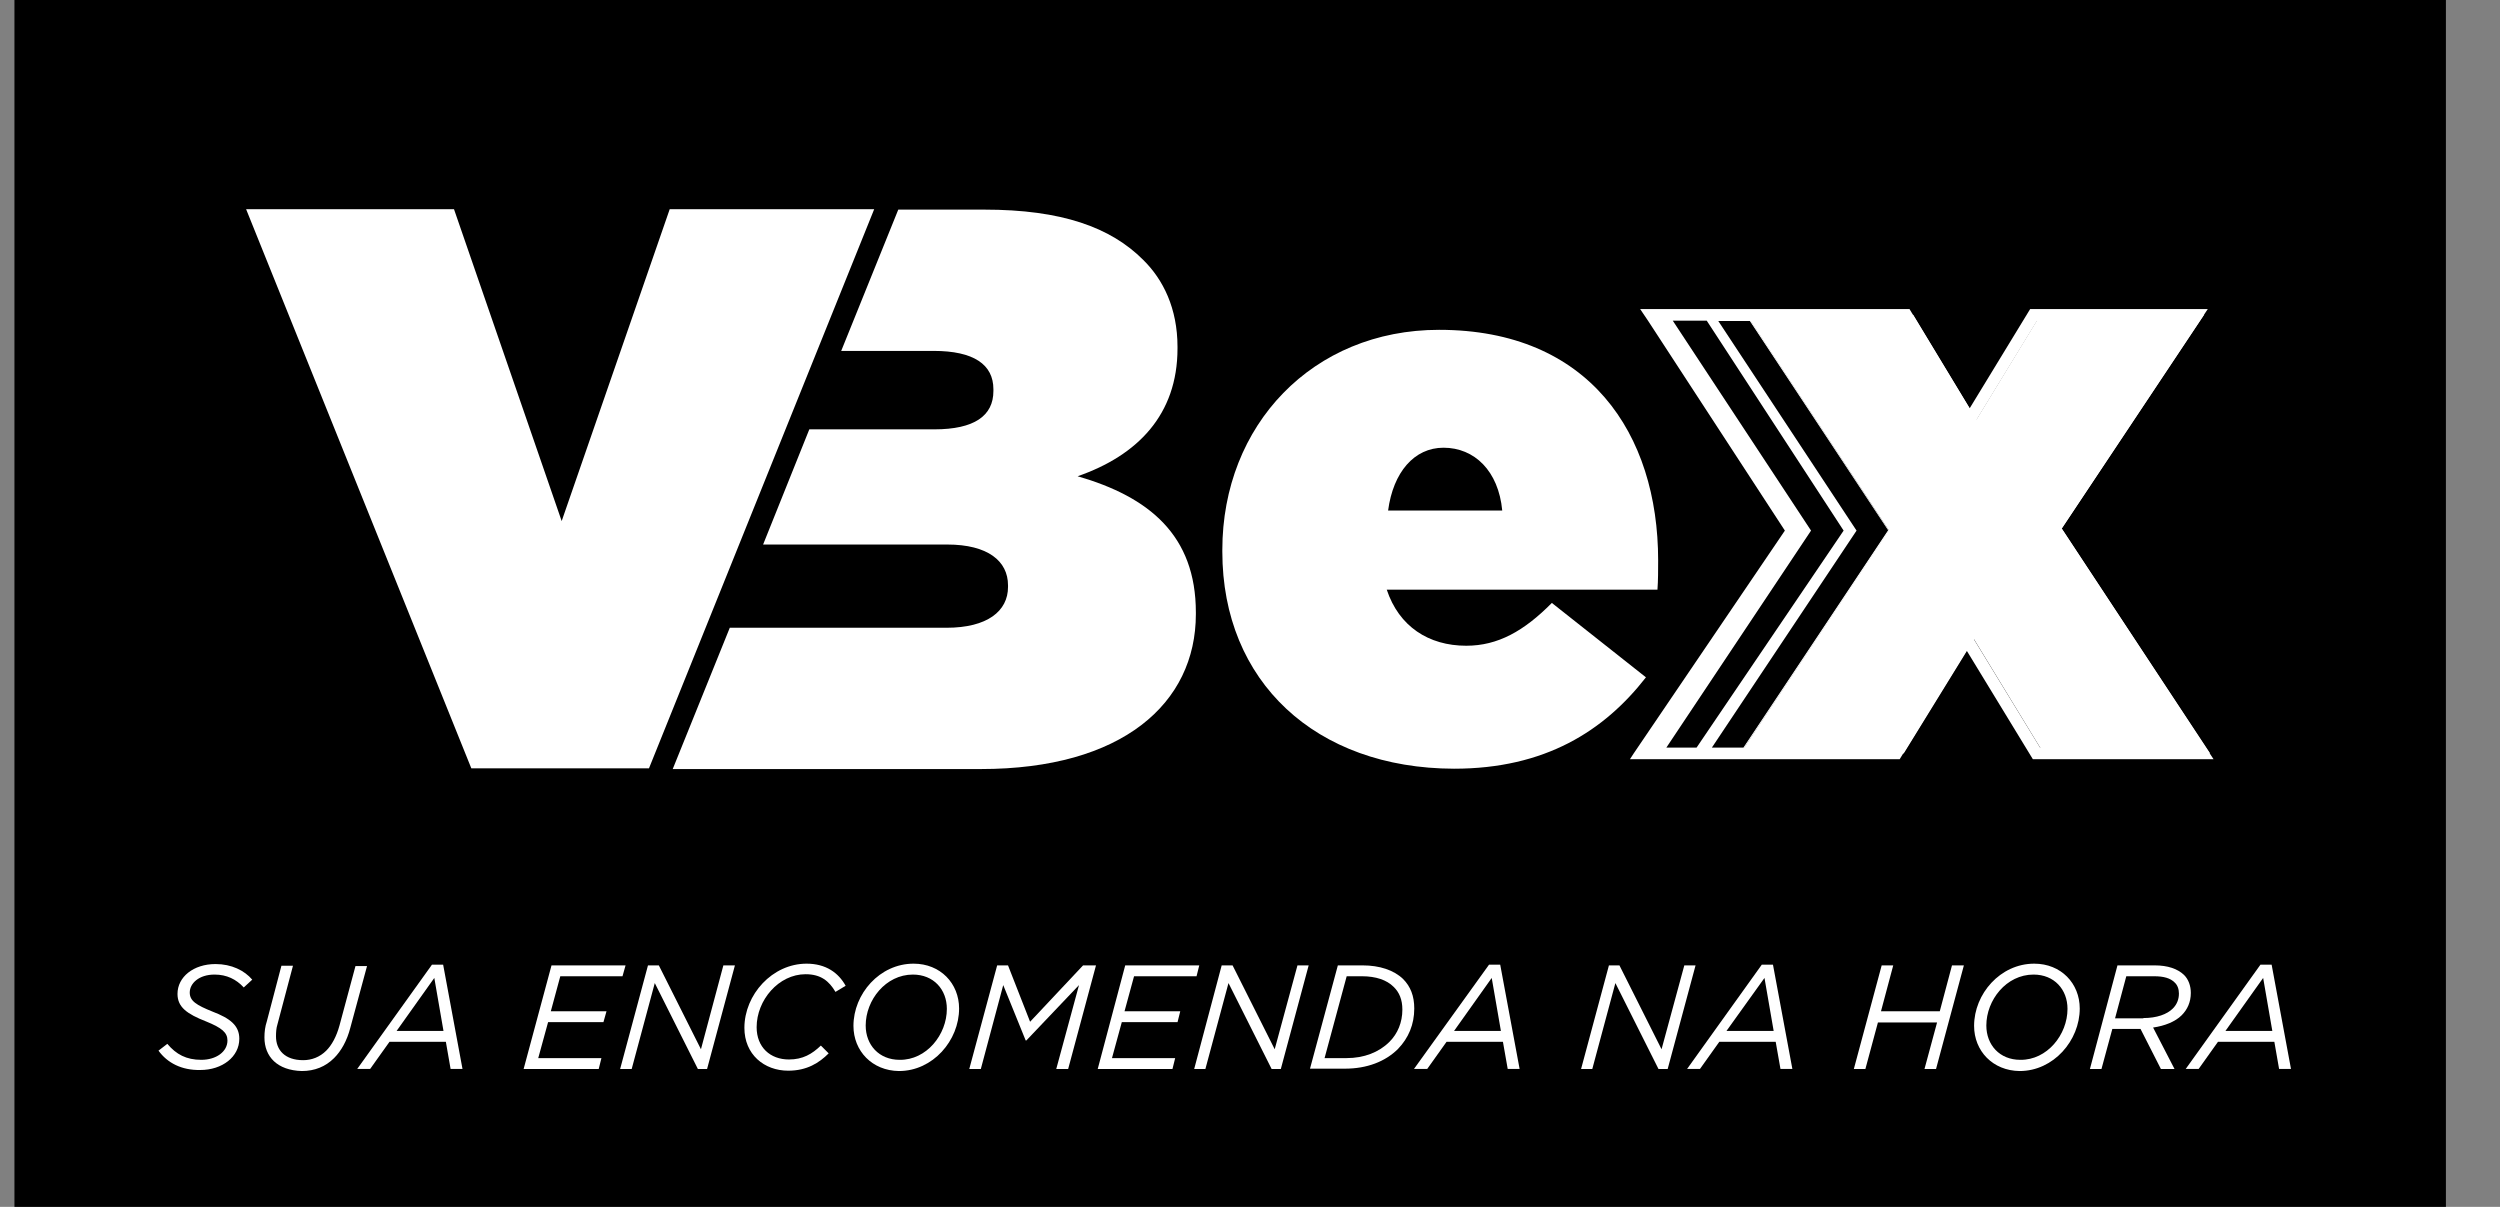<svg width="58" height="28" viewBox="0 0 58 28" fill="none" xmlns="http://www.w3.org/2000/svg">
<rect x="0" y="0" width="58" height="28" fill="#808080" stroke="none"/>
<g clip-path="url(#clip0_496_5747)">
<path d="M56.745 0H0.335V28H56.745V0Z" fill="black"/>
<path d="M43.82 12.302L40.518 7.305H44.387L45.853 9.733L47.335 7.305H51.133L47.831 12.262L51.275 17.479H47.413L45.798 14.832L44.167 17.479H40.376L43.82 12.302Z" fill="white"/>
<path d="M5.71 4.854H10.533L13.031 12.089L15.537 4.854H20.281L15.056 17.826H10.935L5.71 4.854Z" fill="white"/>
<path d="M25.001 11.049C26.388 10.568 27.318 9.622 27.318 8.086V8.046C27.318 7.156 26.987 6.486 26.522 6.029C25.766 5.272 24.631 4.863 22.834 4.863H20.84L19.516 8.141H19.792H21.66C22.59 8.141 23.047 8.456 23.047 9.031V9.071C23.047 9.646 22.605 9.961 21.676 9.961H19.784H18.776L17.704 12.633H19.792H21.975C22.921 12.633 23.386 13.019 23.386 13.579V13.618C23.386 14.178 22.905 14.564 21.959 14.564H19.792H16.931L15.607 17.842H22.755C26.034 17.842 27.744 16.321 27.744 14.248V14.209C27.744 12.42 26.664 11.53 25.001 11.049Z" fill="white"/>
<path d="M47.832 12.262L51.22 7.171H47.099L45.696 9.473L44.301 7.171H40.109H38.052L38.233 7.439L41.409 12.31L37.902 17.479L37.815 17.613H40.053H44.073L45.625 15.091L47.162 17.613H51.354L47.832 12.262ZM43.805 12.302L40.447 17.345H39.715L43.072 12.31L39.864 7.447H40.597L43.805 12.302ZM38.808 7.439H39.596L42.772 12.31L39.36 17.345H38.659L42.016 12.31L38.808 7.439ZM45.641 14.579L43.939 17.345H40.471L43.828 12.31L40.621 7.447H44.151L45.696 10.001L47.256 7.447H50.724L47.517 12.27L50.874 17.353H47.335L45.641 14.579Z" fill="white"/>
<path d="M28.358 12.798V12.759C28.358 9.859 30.455 7.652 33.386 7.652C36.862 7.652 38.469 10.056 38.469 13.003C38.469 13.216 38.469 13.468 38.453 13.681H32.173C32.456 14.532 33.142 14.981 34.017 14.981C34.75 14.981 35.356 14.642 36.003 13.988L38.186 15.714C37.216 16.959 35.845 17.834 33.733 17.834C30.526 17.826 28.358 15.816 28.358 12.798ZM34.852 11.845C34.765 10.923 34.206 10.387 33.489 10.387C32.811 10.387 32.322 10.954 32.204 11.845H34.852Z" fill="white"/>
<path d="M3.677 24.375L3.882 24.217C4.087 24.462 4.323 24.588 4.67 24.588C5.016 24.588 5.277 24.399 5.277 24.139C5.277 23.957 5.15 23.847 4.78 23.697C4.339 23.524 4.118 23.366 4.118 23.059C4.118 22.665 4.488 22.366 5.001 22.366C5.371 22.366 5.671 22.515 5.852 22.728L5.655 22.909C5.481 22.72 5.261 22.61 4.977 22.61C4.615 22.61 4.402 22.815 4.402 23.027C4.402 23.224 4.559 23.319 4.93 23.469C5.34 23.626 5.552 23.792 5.552 24.099C5.552 24.517 5.158 24.824 4.646 24.824C4.213 24.832 3.882 24.659 3.677 24.375Z" fill="white"/>
<path d="M6.135 24.068C6.135 23.934 6.151 23.815 6.19 23.697L6.529 22.405H6.797L6.434 23.776C6.411 23.847 6.403 23.942 6.403 24.044C6.403 24.359 6.608 24.596 7.033 24.596C7.23 24.596 7.419 24.525 7.569 24.375C7.695 24.249 7.805 24.052 7.876 23.792L8.247 22.413H8.515L8.129 23.839C8.05 24.146 7.916 24.383 7.75 24.548C7.553 24.745 7.301 24.848 7.002 24.848C6.434 24.832 6.135 24.517 6.135 24.068Z" fill="white"/>
<path d="M10.021 22.381H10.281L10.73 24.8H10.454L10.344 24.17H9.036L8.587 24.8H8.287L10.021 22.381ZM10.289 23.918L10.076 22.688L9.201 23.918H10.289Z" fill="white"/>
<path d="M12.795 22.397H14.513L14.442 22.649H12.999L12.779 23.461H14.071L14 23.713H12.716L12.487 24.548H13.953L13.89 24.801H12.148L12.795 22.397Z" fill="white"/>
<path d="M15.033 22.397H15.285L16.262 24.343L16.782 22.397H17.05L16.404 24.801H16.191L15.191 22.807L14.655 24.801H14.387L15.033 22.397Z" fill="white"/>
<path d="M17.27 23.847C17.27 23.075 17.917 22.357 18.713 22.357C19.162 22.357 19.453 22.57 19.619 22.87L19.383 23.012C19.233 22.759 19.044 22.602 18.689 22.602C18.066 22.602 17.554 23.201 17.554 23.831C17.554 24.296 17.869 24.58 18.303 24.58C18.626 24.58 18.839 24.454 19.044 24.257L19.225 24.438C19.004 24.659 18.721 24.84 18.287 24.84C17.728 24.84 17.27 24.462 17.27 23.847Z" fill="white"/>
<path d="M19.8 23.8C19.8 23.059 20.407 22.357 21.195 22.357C21.817 22.357 22.251 22.814 22.251 23.398C22.251 24.139 21.644 24.848 20.856 24.848C20.233 24.84 19.8 24.383 19.8 23.8ZM21.967 23.406C21.967 22.956 21.66 22.61 21.179 22.61C20.549 22.61 20.084 23.201 20.084 23.792C20.084 24.241 20.391 24.588 20.872 24.588C21.494 24.596 21.967 24.005 21.967 23.406Z" fill="white"/>
<path d="M23.134 22.397H23.386L23.898 23.705L25.127 22.397H25.427L24.781 24.801H24.505L25.033 22.854L23.811 24.139H23.796L23.275 22.854L22.755 24.801H22.487L23.134 22.397Z" fill="white"/>
<path d="M26.105 22.397H27.823L27.76 22.649H26.31L26.089 23.461H27.382L27.319 23.713H26.026L25.798 24.548H27.264L27.201 24.801H25.467L26.105 22.397Z" fill="white"/>
<path d="M28.343 22.397H28.596L29.573 24.343L30.101 22.397H30.361L29.715 24.801H29.502L28.501 22.807L27.965 24.801H27.705L28.343 22.397Z" fill="white"/>
<path d="M31.038 22.397H31.613C32.007 22.397 32.338 22.507 32.551 22.712C32.724 22.886 32.811 23.106 32.811 23.398C32.811 23.768 32.677 24.083 32.433 24.336C32.141 24.627 31.716 24.793 31.203 24.793H30.392L31.038 22.397ZM31.243 24.548C31.645 24.548 31.991 24.414 32.236 24.17C32.425 23.981 32.535 23.721 32.535 23.422C32.535 23.193 32.464 23.02 32.33 22.893C32.173 22.736 31.921 22.649 31.597 22.649H31.243L30.73 24.548H31.243Z" fill="white"/>
<path d="M34.545 22.381H34.805L35.255 24.8H34.979L34.868 24.17H33.56L33.111 24.8H32.804L34.545 22.381ZM34.821 23.918L34.608 22.688L33.734 23.918H34.821Z" fill="white"/>
<path d="M37.327 22.397H37.571L38.548 24.343L39.076 22.397H39.337L38.69 24.801H38.477L37.477 22.807L36.941 24.801H36.681L37.327 22.397Z" fill="white"/>
<path d="M40.873 22.381H41.133L41.583 24.8H41.307L41.196 24.17H39.888L39.439 24.8H39.14L40.873 22.381ZM41.149 23.918L40.936 22.688L40.054 23.918H41.149Z" fill="white"/>
<path d="M43.655 22.397H43.923L43.639 23.461H45.003L45.286 22.397H45.562L44.916 24.801H44.648L44.94 23.721H43.568L43.277 24.801H43.009L43.655 22.397Z" fill="white"/>
<path d="M45.799 23.8C45.799 23.059 46.406 22.357 47.194 22.357C47.816 22.357 48.25 22.814 48.25 23.398C48.25 24.139 47.643 24.848 46.855 24.848C46.232 24.84 45.799 24.383 45.799 23.8ZM47.966 23.406C47.966 22.956 47.659 22.61 47.178 22.61C46.547 22.61 46.083 23.201 46.083 23.792C46.083 24.241 46.39 24.588 46.871 24.588C47.493 24.596 47.966 24.005 47.966 23.406Z" fill="white"/>
<path d="M49.125 22.397H49.992C50.291 22.397 50.52 22.476 50.669 22.618C50.772 22.72 50.827 22.87 50.827 23.035C50.827 23.248 50.748 23.422 50.614 23.555C50.464 23.705 50.22 23.8 49.952 23.839L50.449 24.801H50.133L49.66 23.871H49.006L48.754 24.801H48.486L49.125 22.397ZM49.724 23.619C50.039 23.619 50.275 23.532 50.409 23.398C50.504 23.303 50.551 23.185 50.551 23.051C50.551 22.949 50.52 22.854 50.449 22.791C50.354 22.696 50.204 22.649 49.976 22.649H49.33L49.069 23.626H49.724V23.619Z" fill="white"/>
<path d="M52.442 22.381H52.702L53.151 24.8H52.875L52.765 24.17H51.457L51.008 24.8H50.708L52.442 22.381ZM52.718 23.918L52.505 22.688L51.63 23.918H52.718Z" fill="white"/>
</g>
<defs>
<clipPath id="clip0_496_5747">
<rect width="57" height="28" fill="white" transform="translate(0.335)"/>
</clipPath>
</defs>
</svg>
